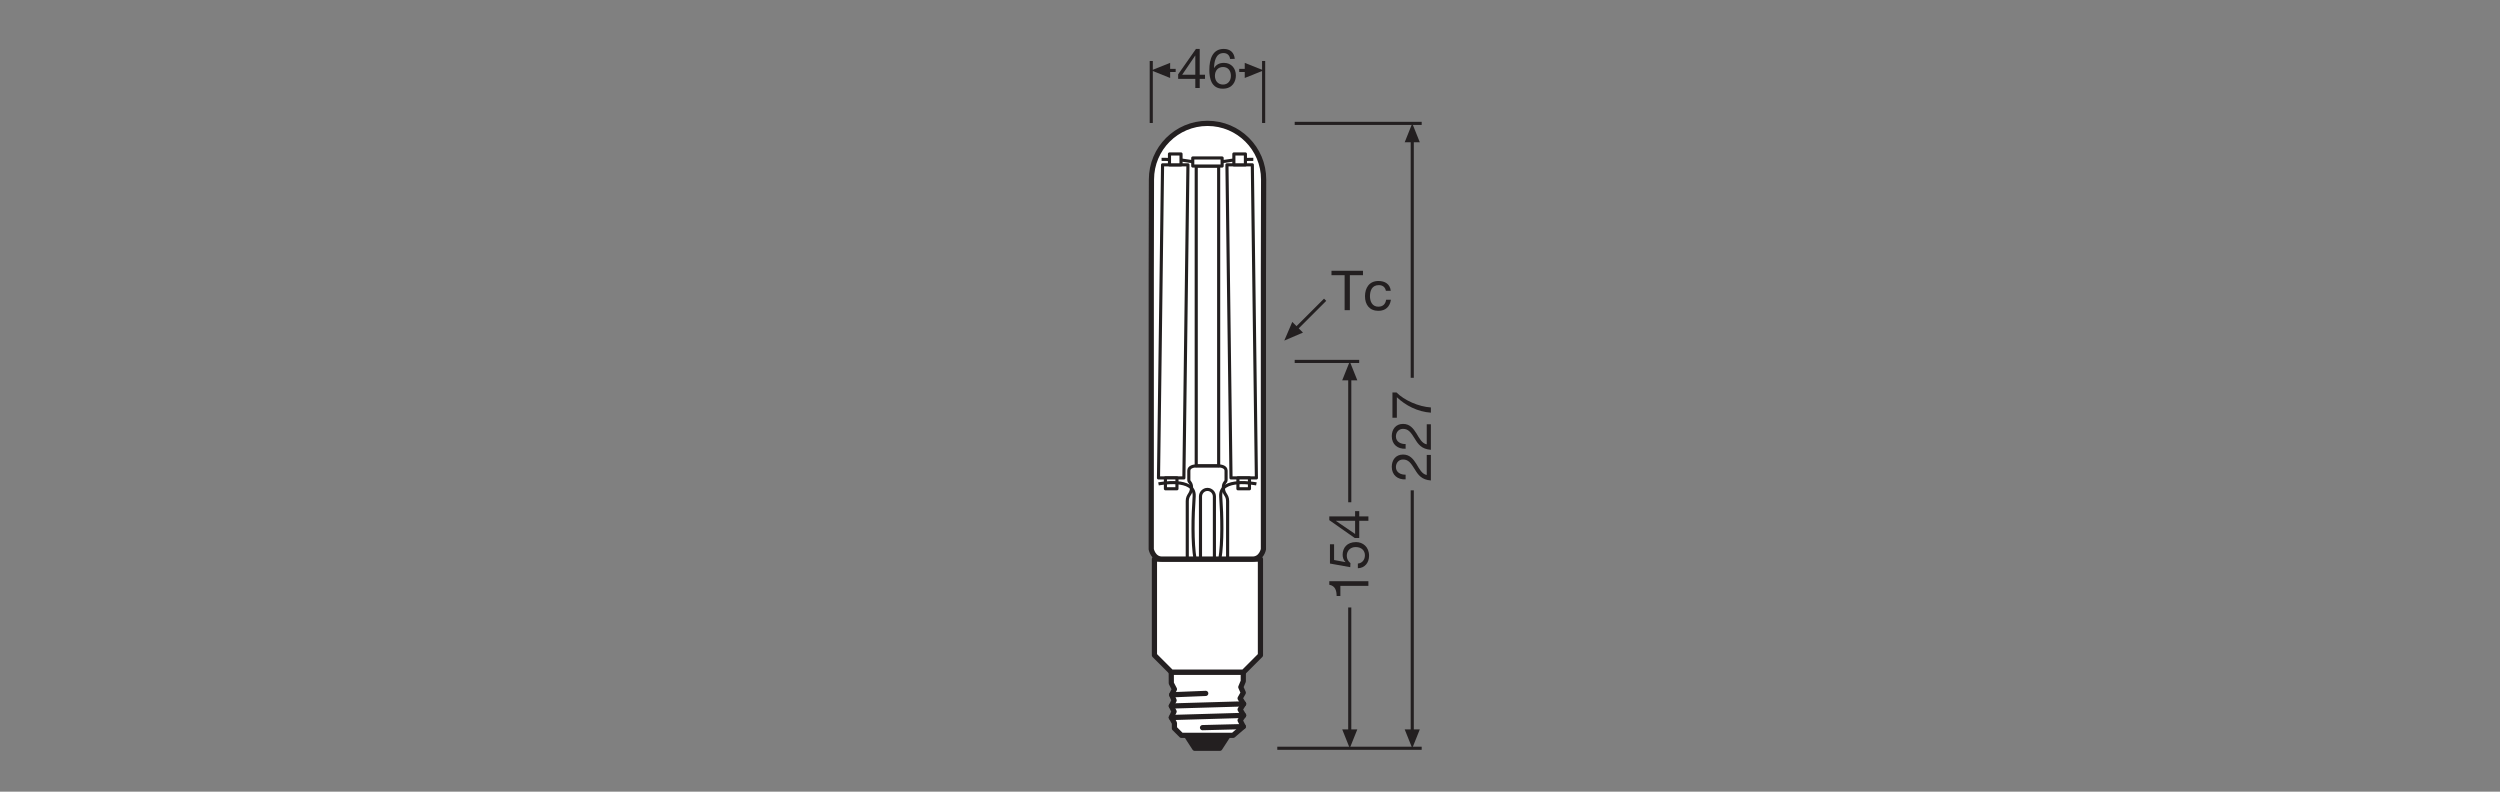 <?xml version="1.0" encoding="UTF-8" standalone="no"?>
<!-- Created with Inkscape (http://www.inkscape.org/) -->

<svg
   version="1.1"
   id="svg2"
   xml:space="preserve"
   width="453.543"
   height="143.623"
   viewBox="0 0 453.543 143.623"
   sodipodi:docname="PG_DAM_WORKFLOW-379807_NAV_50_LED_FIL_P_mn_k_01.pdf"
   xmlns:inkscape="http://www.inkscape.org/namespaces/inkscape"
   xmlns:sodipodi="http://sodipodi.sourceforge.net/DTD/sodipodi-0.dtd"
   xmlns="http://www.w3.org/2000/svg"
   xmlns:svg="http://www.w3.org/2000/svg"><rect x="0" y="0" width="453.543" height="143.623" fill="#808080" stroke="none"/><defs
     id="defs6"><clipPath
       clipPathUnits="userSpaceOnUse"
       id="clipPath100"><path
         d="M 0,107.717 H 340.157 V 0 H 0 Z"
         id="path98" /></clipPath><clipPath
       clipPathUnits="userSpaceOnUse"
       id="clipPath206"><path
         d="M 0,107.717 H 340.157 V 0 H 0 Z"
         id="path204" /></clipPath></defs><sodipodi:namedview
     id="namedview4"
     pagecolor="#ffffff"
     bordercolor="#666666"
     borderopacity="1.0"
     inkscape:pageshadow="2"
     inkscape:pageopacity="0.0"
     inkscape:pagecheckerboard="0" /><g
     id="g8"
     inkscape:groupmode="layer"
     inkscape:label="PG_DAM_WORKFLOW-379807_NAV_50_LED_FIL_P_mn_k_01"
     transform="matrix(1.333,0,0,-1.333,0,143.623)"><g
       id="g10"
       transform="translate(193.487,90.952)"><path
         d="M 0,0 H -17.283 M 0,-85.044 h -19.652"
         style="fill:none;stroke:#231f20;stroke-width:0.425;stroke-linecap:butt;stroke-linejoin:miter;stroke-miterlimit:3.864;stroke-dasharray:none;stroke-opacity:1"
         id="path12" /></g><g
       id="g14"
       transform="translate(192.203,88.796)"><path
         d="M 0,0 V -32.47"
         style="fill:none;stroke:#231f20;stroke-width:0.425;stroke-linecap:butt;stroke-linejoin:round;stroke-miterlimit:3.864;stroke-dasharray:none;stroke-opacity:1"
         id="path16" /></g><g
       id="g18"
       transform="translate(193.231,88.382)"><path
         d="M 0,0 -1.027,2.57 -2.057,0 Z"
         style="fill:#231f20;fill-opacity:1;fill-rule:nonzero;stroke:none"
         id="path20" /></g><g
       id="g22"
       transform="translate(192.203,41.014)"><path
         d="M 0,0 V -32.949"
         style="fill:none;stroke:#231f20;stroke-width:0.425;stroke-linecap:butt;stroke-linejoin:round;stroke-miterlimit:3.864;stroke-dasharray:none;stroke-opacity:1"
         id="path24" /></g><g
       id="g26"
       transform="translate(193.231,8.475)"><path
         d="M 0,0 -1.027,-2.566 -2.057,0 Z"
         style="fill:#231f20;fill-opacity:1;fill-rule:nonzero;stroke:none"
         id="path28" /></g><g
       id="g30"
       transform="translate(156.682,99.444)"><path
         d="M 0,0 V -8.438"
         style="fill:none;stroke:#231f20;stroke-width:0.425;stroke-linecap:butt;stroke-linejoin:miter;stroke-miterlimit:3.864;stroke-dasharray:none;stroke-opacity:1"
         id="path32" /></g><g
       id="g34"
       transform="translate(159.252,99.189)"><path
         d="M 0,0 -2.57,-1.027 0,-2.057 Z"
         style="fill:#231f20;fill-opacity:1;fill-rule:nonzero;stroke:none"
         id="path36" /></g><g
       id="g38"
       transform="translate(158.837,98.161)"><path
         d="M 0,0 H 1.169"
         style="fill:none;stroke:#231f20;stroke-width:0.425;stroke-linecap:butt;stroke-linejoin:round;stroke-miterlimit:3.864;stroke-dasharray:none;stroke-opacity:1"
         id="path40" /></g><g
       id="g42"
       transform="translate(171.976,99.444)"><path
         d="M 0,0 V -8.438"
         style="fill:none;stroke:#231f20;stroke-width:0.425;stroke-linecap:butt;stroke-linejoin:miter;stroke-miterlimit:3.864;stroke-dasharray:none;stroke-opacity:1"
         id="path44" /></g><g
       id="g46"
       transform="translate(169.406,99.189)"><path
         d="M 0,0 2.57,-1.027 0,-2.057 Z"
         style="fill:#231f20;fill-opacity:1;fill-rule:nonzero;stroke:none"
         id="path48" /></g><g
       id="g50"
       transform="translate(169.822,98.161)"><path
         d="M 0,0 H -1.169"
         style="fill:none;stroke:#231f20;stroke-width:0.425;stroke-linecap:butt;stroke-linejoin:round;stroke-miterlimit:3.864;stroke-dasharray:none;stroke-opacity:1"
         id="path52" /></g><g
       id="g54"
       transform="translate(167.16,7.669)"><path
         d="M 0,0 -1.142,-1.761 H -4.563 L -5.703,0 Z"
         style="fill:#231f20;fill-opacity:1;fill-rule:nonzero;stroke:none"
         id="path56" /></g><g
       id="g58"
       transform="translate(167.16,7.669)"><path
         d="M 0,0 -1.142,-1.761 H -4.563 L -5.703,0 Z"
         style="fill:none;stroke:#231f20;stroke-width:0.709;stroke-linecap:butt;stroke-linejoin:round;stroke-miterlimit:3.864;stroke-dasharray:none;stroke-opacity:1"
         id="path60" /></g><g
       id="g62"
       transform="translate(169.208,16.266)"><path
         d="m 0,0 -0.001,-1.226 -0.336,-0.811 0.336,-0.76 -0.431,-0.764 0.476,-0.757 -0.476,-0.761 0.476,-0.806 -0.476,-0.669 0.431,-0.855 -1.382,-1.187 h -7.039 l -0.95,0.95 v 0.713 l -0.424,0.761 0.377,0.809 -0.377,0.759 0.377,0.763 -0.33,0.761 0.377,0.76 -0.424,0.807 L -9.802,0 Z"
         style="fill:#ffffff;fill-opacity:1;fill-rule:nonzero;stroke:none"
         id="path64" /></g><g
       id="g66"
       transform="translate(169.208,16.266)"><path
         d="m 0,0 -0.001,-1.226 -0.336,-0.811 0.336,-0.76 -0.431,-0.764 0.476,-0.757 -0.476,-0.761 0.476,-0.806 -0.476,-0.669 0.431,-0.855 -1.382,-1.187 h -7.039 l -0.95,0.95 v 0.713 l -0.424,0.761 0.377,0.809 -0.377,0.759 0.377,0.763 -0.33,0.761 0.377,0.76 -0.424,0.807 L -9.802,0 Z"
         style="fill:none;stroke:#231f20;stroke-width:0.709;stroke-linecap:butt;stroke-linejoin:round;stroke-miterlimit:3.864;stroke-dasharray:none;stroke-opacity:1"
         id="path68" /></g><g
       id="g70"
       transform="translate(169.207,8.856)"><path
         d="M 0,0 -5.546,-0.142"
         style="fill:none;stroke:#231f20;stroke-width:0.709;stroke-linecap:round;stroke-linejoin:round;stroke-miterlimit:3.864;stroke-dasharray:none;stroke-opacity:1"
         id="path72" /></g><g
       id="g74"
       transform="translate(164.094,13.374)"><path
         d="M 0,0 -4.635,-0.188"
         style="fill:none;stroke:#231f20;stroke-width:0.709;stroke-linecap:round;stroke-linejoin:round;stroke-miterlimit:3.864;stroke-dasharray:none;stroke-opacity:1"
         id="path76" /></g><g
       id="g78"
       transform="translate(169.252,11.948)"><path
         d="M 0,0 -9.841,-0.287"
         style="fill:none;stroke:#231f20;stroke-width:0.709;stroke-linecap:round;stroke-linejoin:round;stroke-miterlimit:3.864;stroke-dasharray:none;stroke-opacity:1"
         id="path80" /></g><g
       id="g82"
       transform="translate(169.252,10.381)"><path
         d="M 0,0 -9.841,-0.287"
         style="fill:none;stroke:#231f20;stroke-width:0.709;stroke-linecap:round;stroke-linejoin:round;stroke-miterlimit:3.864;stroke-dasharray:none;stroke-opacity:1"
         id="path84" /></g><g
       id="g86"
       transform="translate(169.235,16.266)"><path
         d="m 0,0 2.307,2.307 v 13.08 h -7.213 -7.213 V 2.307 L -9.812,0 Z"
         style="fill:#ffffff;fill-opacity:1;fill-rule:nonzero;stroke:none"
         id="path88" /></g><g
       id="g90"
       transform="translate(169.235,16.266)"><path
         d="m 0,0 2.307,2.307 v 13.08 h -7.213 -7.213 V 2.307 L -9.812,0 Z"
         style="fill:none;stroke:#231f20;stroke-width:0.709;stroke-linecap:butt;stroke-linejoin:round;stroke-miterlimit:3.864;stroke-dasharray:none;stroke-opacity:1"
         id="path92" /></g><g
       id="g94"><g
         id="g96"
         clip-path="url(#clipPath100)"><g
           id="g102"
           transform="translate(171.976,83.319)"><path
             d="m 0,0 c 0,4.216 -3.418,7.634 -7.634,7.634 -4.216,0 -7.633,-3.418 -7.633,-7.634 l -0.027,-12.924 v -37.403 c 0,0 0.258,-1.339 1.468,-1.339 h 12.33 c 1.21,0 1.468,1.339 1.468,1.339 v 37.403 z"
             style="fill:#ffffff;fill-opacity:1;fill-rule:nonzero;stroke:none"
             id="path104" /></g><g
           id="g106"
           transform="translate(171.976,83.319)"><path
             d="m 0,0 c 0,4.216 -3.418,7.634 -7.634,7.634 -4.216,0 -7.633,-3.418 -7.633,-7.634 l -0.027,-12.924 v -37.403 c 0,0 0.258,-1.339 1.468,-1.339 h 12.33 c 1.21,0 1.468,1.339 1.468,1.339 v 37.403 z"
             style="fill:none;stroke:#231f20;stroke-width:0.709;stroke-linecap:butt;stroke-linejoin:round;stroke-miterlimit:3.864;stroke-dasharray:none;stroke-opacity:1"
             id="path108" /></g><g
           id="g110"
           transform="translate(170.571,86.052)"><path
             d="m 0,0 c 0,0 -2.146,0.037 -3.389,-0.189 -1.242,-0.226 -2.853,-0.167 -2.853,-0.167 0,0 -1.611,-0.059 -2.853,0.167 C -10.337,0.037 -12.484,0 -12.484,0"
             style="fill:none;stroke:#231f20;stroke-width:0.425;stroke-linecap:butt;stroke-linejoin:round;stroke-miterlimit:4;stroke-dasharray:none;stroke-opacity:1"
             id="path112" /></g><g
           id="g114"
           transform="translate(162.902,44.341)"><path
             d="m 0,0 c -0.422,0 -1.107,-0.115 -1.107,-0.659 v -1.252 c 0,-0.346 0.369,-0.329 0.369,-1.054 0,-0.906 -0.58,-0.955 -0.58,-1.828 v -7.895 h 5.49 v 7.895 c 0,0.873 -0.58,0.922 -0.58,1.828 0,0.725 0.37,0.708 0.37,1.054 v 1.252 C 3.962,-0.115 3.277,0 2.855,0 Z"
             style="fill:none;stroke:#231f20;stroke-width:0.425;stroke-linecap:butt;stroke-linejoin:round;stroke-miterlimit:4;stroke-dasharray:none;stroke-opacity:1"
             id="path116" /></g><path
           d="m 165.856,85.148 h -3.053 V 44.341 h 3.053 z"
           style="fill:none;stroke:#231f20;stroke-width:0.425;stroke-linecap:butt;stroke-linejoin:round;stroke-miterlimit:4;stroke-dasharray:none;stroke-opacity:1"
           id="path118" /><path
           d="m 166.327,86.243 h -3.996 v -1.095 h 3.996 z"
           style="fill:#ffffff;fill-opacity:1;fill-rule:nonzero;stroke:none"
           id="path120" /><path
           d="m 166.327,86.243 h -3.996 v -1.095 h 3.996 z"
           style="fill:none;stroke:#231f20;stroke-width:0.425;stroke-linecap:butt;stroke-linejoin:round;stroke-miterlimit:4;stroke-dasharray:none;stroke-opacity:1"
           id="path122" /><g
           id="g124"
           transform="translate(170.438,85.313)"><path
             d="m 0,0 h -3.455 l 0.553,-42.613 h 3.455 z"
             style="fill:#ffffff;fill-opacity:1;fill-rule:nonzero;stroke:none"
             id="path126" /></g><g
           id="g128"
           transform="translate(170.438,85.313)"><path
             d="m 0,0 h -3.455 l 0.553,-42.613 h 3.455 z"
             style="fill:none;stroke:#231f20;stroke-width:0.425;stroke-linecap:butt;stroke-linejoin:round;stroke-miterlimit:4;stroke-dasharray:none;stroke-opacity:1"
             id="path130" /></g><path
           d="m 169.496,85.313 h -1.57 v 1.477 h 1.57 z"
           style="fill:#ffffff;fill-opacity:1;fill-rule:nonzero;stroke:none"
           id="path132" /><path
           d="m 169.496,85.313 h -1.57 v 1.477 h 1.57 z"
           style="fill:none;stroke:#231f20;stroke-width:0.425;stroke-linecap:butt;stroke-linejoin:round;stroke-miterlimit:4;stroke-dasharray:none;stroke-opacity:1"
           id="path134" /><path
           d="m 170.048,41.224 h -1.57 v 1.477 h 1.57 z"
           style="fill:#ffffff;fill-opacity:1;fill-rule:nonzero;stroke:none"
           id="path136" /><path
           d="m 170.048,41.224 h -1.57 v 1.477 h 1.57 z"
           style="fill:none;stroke:#231f20;stroke-width:0.425;stroke-linecap:butt;stroke-linejoin:round;stroke-miterlimit:4;stroke-dasharray:none;stroke-opacity:1"
           id="path138" /><g
           id="g140"
           transform="translate(158.221,85.313)"><path
             d="M 0,0 H 3.454 L 2.902,-42.613 h -3.455 z"
             style="fill:#ffffff;fill-opacity:1;fill-rule:nonzero;stroke:none"
             id="path142" /></g><g
           id="g144"
           transform="translate(158.221,85.313)"><path
             d="M 0,0 H 3.454 L 2.902,-42.613 h -3.455 z"
             style="fill:none;stroke:#231f20;stroke-width:0.425;stroke-linecap:butt;stroke-linejoin:round;stroke-miterlimit:4;stroke-dasharray:none;stroke-opacity:1"
             id="path146" /></g><path
           d="m 159.163,85.313 h 1.57 v 1.477 h -1.57 z"
           style="fill:#ffffff;fill-opacity:1;fill-rule:nonzero;stroke:none"
           id="path148" /><path
           d="m 159.163,85.313 h 1.57 v 1.477 h -1.57 z"
           style="fill:none;stroke:#231f20;stroke-width:0.425;stroke-linecap:butt;stroke-linejoin:round;stroke-miterlimit:4;stroke-dasharray:none;stroke-opacity:1"
           id="path150" /><path
           d="m 158.61,41.224 h 1.57 v 1.477 h -1.57 z"
           style="fill:#ffffff;fill-opacity:1;fill-rule:nonzero;stroke:none"
           id="path152" /><path
           d="m 158.61,41.224 h 1.57 v 1.477 h -1.57 z"
           style="fill:none;stroke:#231f20;stroke-width:0.425;stroke-linecap:butt;stroke-linejoin:round;stroke-miterlimit:4;stroke-dasharray:none;stroke-opacity:1"
           id="path154" /><g
           id="g156"
           transform="translate(165.277,40.165)"><path
             d="M 0,0 C 0,0.537 -0.424,0.972 -0.947,0.972 -1.47,0.972 -1.895,0.537 -1.895,0 V -8.512 H 0 Z"
             style="fill:none;stroke:#231f20;stroke-width:0.425;stroke-linecap:butt;stroke-linejoin:round;stroke-miterlimit:4;stroke-dasharray:none;stroke-opacity:1"
             id="path158" /></g><g
           id="g160"
           transform="translate(157.668,41.887)"><path
             d="M 0,0 C 0,0 5.043,0.992 4.854,-1.718 4.665,-4.427 4.595,-7.96 4.972,-10.234"
             style="fill:none;stroke:#231f20;stroke-width:0.425;stroke-linecap:butt;stroke-linejoin:round;stroke-miterlimit:4;stroke-dasharray:none;stroke-opacity:1"
             id="path162" /></g><g
           id="g164"
           transform="translate(170.991,41.887)"><path
             d="m 0,0 c 0,0 -5.043,0.992 -4.854,-1.718 0.189,-2.709 0.259,-6.242 -0.118,-8.516"
             style="fill:none;stroke:#231f20;stroke-width:0.425;stroke-linecap:butt;stroke-linejoin:round;stroke-miterlimit:4;stroke-dasharray:none;stroke-opacity:1"
             id="path166" /></g><g
           id="g168"
           transform="translate(175.877,63.934)"><path
             d="m 0,0 -1.091,-2.544 2.545,1.09 z"
             style="fill:#231f20;fill-opacity:1;fill-rule:nonzero;stroke:none"
             id="path170" /></g><g
           id="g172"
           transform="translate(176.337,62.94)"><path
             d="M 0,0 4.009,4.009"
             style="fill:none;stroke:#231f20;stroke-width:0.425;stroke-linecap:butt;stroke-linejoin:round;stroke-miterlimit:3.864;stroke-dasharray:none;stroke-opacity:1"
             id="path174" /></g><g
           id="g176"
           transform="translate(184.982,58.555)"><path
             d="M 0,0 H -8.779"
             style="fill:none;stroke:#231f20;stroke-width:0.425;stroke-linecap:butt;stroke-linejoin:miter;stroke-miterlimit:3.864;stroke-dasharray:none;stroke-opacity:1"
             id="path178" /></g><g
           id="g180"
           transform="translate(183.699,56.399)"><path
             d="M 0,0 V -17.008"
             style="fill:none;stroke:#231f20;stroke-width:0.425;stroke-linecap:butt;stroke-linejoin:round;stroke-miterlimit:3.864;stroke-dasharray:none;stroke-opacity:1"
             id="path182" /></g><g
           id="g184"
           transform="translate(184.726,55.985)"><path
             d="M 0,0 -1.027,2.57 -2.057,0 Z"
             style="fill:#231f20;fill-opacity:1;fill-rule:nonzero;stroke:none"
             id="path186" /></g><g
           id="g188"
           transform="translate(183.697,8.065)"><path
             d="M 0,0 V 17.008"
             style="fill:none;stroke:#231f20;stroke-width:0.425;stroke-linecap:butt;stroke-linejoin:round;stroke-miterlimit:3.864;stroke-dasharray:none;stroke-opacity:1"
             id="path190" /></g><g
           id="g192"
           transform="translate(182.67,8.479)"><path
             d="M 0,0 1.027,-2.57 2.057,0 Z"
             style="fill:#231f20;fill-opacity:1;fill-rule:nonzero;stroke:none"
             id="path194" /></g></g></g><g
       id="g196"
       transform="translate(182.998,70.291)"><path
         d="M 0,0 H -1.787 V 0.601 H 2.5 V 0 H 0.713 V -4.76 H 0 Z"
         style="fill:#231f20;fill-opacity:1;fill-rule:nonzero;stroke:none"
         id="path198" /></g><g
       id="g200"><g
         id="g202"
         clip-path="url(#clipPath206)"><g
           id="g208"
           transform="translate(188.616,68.167)"><path
             d="m 0,0 c -0.098,0.488 -0.428,0.773 -0.961,0.773 -0.923,0 -1.208,-0.736 -1.208,-1.516 0,-0.721 0.322,-1.419 1.133,-1.419 0.624,0 0.983,0.352 1.066,0.946 h 0.654 c -0.143,-0.954 -0.729,-1.51 -1.712,-1.51 -1.187,0 -1.817,0.819 -1.817,1.983 0,1.163 0.601,2.079 1.831,2.079 0.887,0 1.577,-0.413 1.675,-1.336 z"
             style="fill:#231f20;fill-opacity:1;fill-rule:nonzero;stroke:none"
             id="path210" /></g><g
           id="g212"
           transform="translate(191.3,42.504)"><path
             d="m 0,0 c -1.081,-0.06 -1.884,0.586 -1.884,1.712 0,0.924 0.54,1.667 1.531,1.667 0.939,0 1.404,-0.631 1.825,-1.292 C 1.869,1.427 2.223,0.714 2.875,0.594 V 3.326 H 3.438 V -0.15 C 2.185,-0.053 1.712,0.594 1.262,1.344 0.698,2.245 0.383,2.703 -0.36,2.703 -0.938,2.703 -1.321,2.237 -1.321,1.675 -1.321,0.932 -0.638,0.616 0,0.639 Z"
             style="fill:#231f20;fill-opacity:1;fill-rule:nonzero;stroke:none"
             id="path214" /></g><g
           id="g216"
           transform="translate(191.3,46.674)"><path
             d="m 0,0 c -1.081,-0.06 -1.884,0.586 -1.884,1.712 0,0.924 0.54,1.667 1.531,1.667 0.939,0 1.404,-0.631 1.825,-1.292 C 1.869,1.427 2.223,0.714 2.875,0.594 V 3.326 H 3.438 V -0.15 C 2.185,-0.053 1.712,0.594 1.262,1.344 0.698,2.245 0.383,2.703 -0.36,2.703 -0.938,2.703 -1.321,2.237 -1.321,1.675 -1.321,0.932 -0.638,0.616 0,0.639 Z"
             style="fill:#231f20;fill-opacity:1;fill-rule:nonzero;stroke:none"
             id="path218" /></g><g
           id="g220"
           transform="translate(190.054,54.335)"><path
             d="m 0,0 c 1.059,-1.074 3.025,-1.944 4.685,-2.042 v -0.713 c -1.802,0.12 -3.454,0.983 -4.632,2.102 V -3.446 H -0.548 V 0 Z"
             style="fill:#231f20;fill-opacity:1;fill-rule:nonzero;stroke:none"
             id="path222" /></g><g
           id="g224"
           transform="translate(186.234,28.649)"><path
             d="M 0,0 V -0.639 H -3.813 V -2.02 h -0.511 c 0,0.728 -0.188,1.389 -0.998,1.532 V 0 Z"
             style="fill:#231f20;fill-opacity:1;fill-rule:nonzero;stroke:none"
             id="path226" /></g><g
           id="g228"
           transform="translate(181.565,33.675)"><path
             d="m 0,0 v -2.147 l 1.532,-0.286 0.015,0.016 c -0.263,0.232 -0.383,0.631 -0.383,0.99 0,0.947 0.601,1.72 1.824,1.72 0.902,0 1.772,-0.623 1.772,-1.862 0,-0.923 -0.563,-1.674 -1.524,-1.697 v 0.638 c 0.548,0.038 0.961,0.481 0.961,1.119 0,0.609 -0.421,1.126 -1.261,1.126 -0.699,0 -1.208,-0.48 -1.208,-1.201 0,-0.413 0.202,-0.743 0.502,-0.991 L 2.2,-3.123 -0.562,-2.628 V 0 Z"
             style="fill:#231f20;fill-opacity:1;fill-rule:nonzero;stroke:none"
             id="path230" /></g><g
           id="g232"
           transform="translate(184.425,36.861)"><path
             d="M 0,0 H -2.604 V -0.015 L 0,-1.787 Z m 0,0.601 v 0.72 H 0.563 V 0.601 H 1.81 V 0 H 0.563 v -2.335 h -0.616 l -3.46,2.426 v 0.51 z"
             style="fill:#231f20;fill-opacity:1;fill-rule:nonzero;stroke:none"
             id="path234" /></g><g
           id="g236"
           transform="translate(162.677,97.573)"><path
             d="M 0,0 V 2.605 H -0.015 L -1.787,0 Z m 0.601,0 h 0.72 V -0.563 H 0.601 V -1.809 H 0 v 1.246 H -2.335 V 0.053 L 0.09,3.514 h 0.511 z"
             style="fill:#231f20;fill-opacity:1;fill-rule:nonzero;stroke:none"
             id="path238" /></g><g
           id="g240"
           transform="translate(165.346,97.423)"><path
             d="m 0,0 c 0,-0.661 0.405,-1.186 1.104,-1.186 0.69,0 1.073,0.548 1.073,1.179 0,0.66 -0.346,1.208 -1.073,1.208 C 0.39,1.201 0,0.668 0,0 M 2.064,2.305 C 2.004,2.785 1.682,3.101 1.171,3.101 0.09,3.101 -0.098,1.899 -0.12,1.081 l 0.015,-0.015 c 0.299,0.488 0.751,0.698 1.329,0.698 1.02,0 1.629,-0.743 1.629,-1.726 0,-0.781 -0.436,-1.788 -1.78,-1.788 -1.584,0 -1.832,1.45 -1.832,2.561 0,1.464 0.444,2.853 1.96,2.853 0.878,0 1.419,-0.489 1.501,-1.359 z"
             style="fill:#231f20;fill-opacity:1;fill-rule:nonzero;stroke:none"
             id="path242" /></g></g></g></g></svg>
